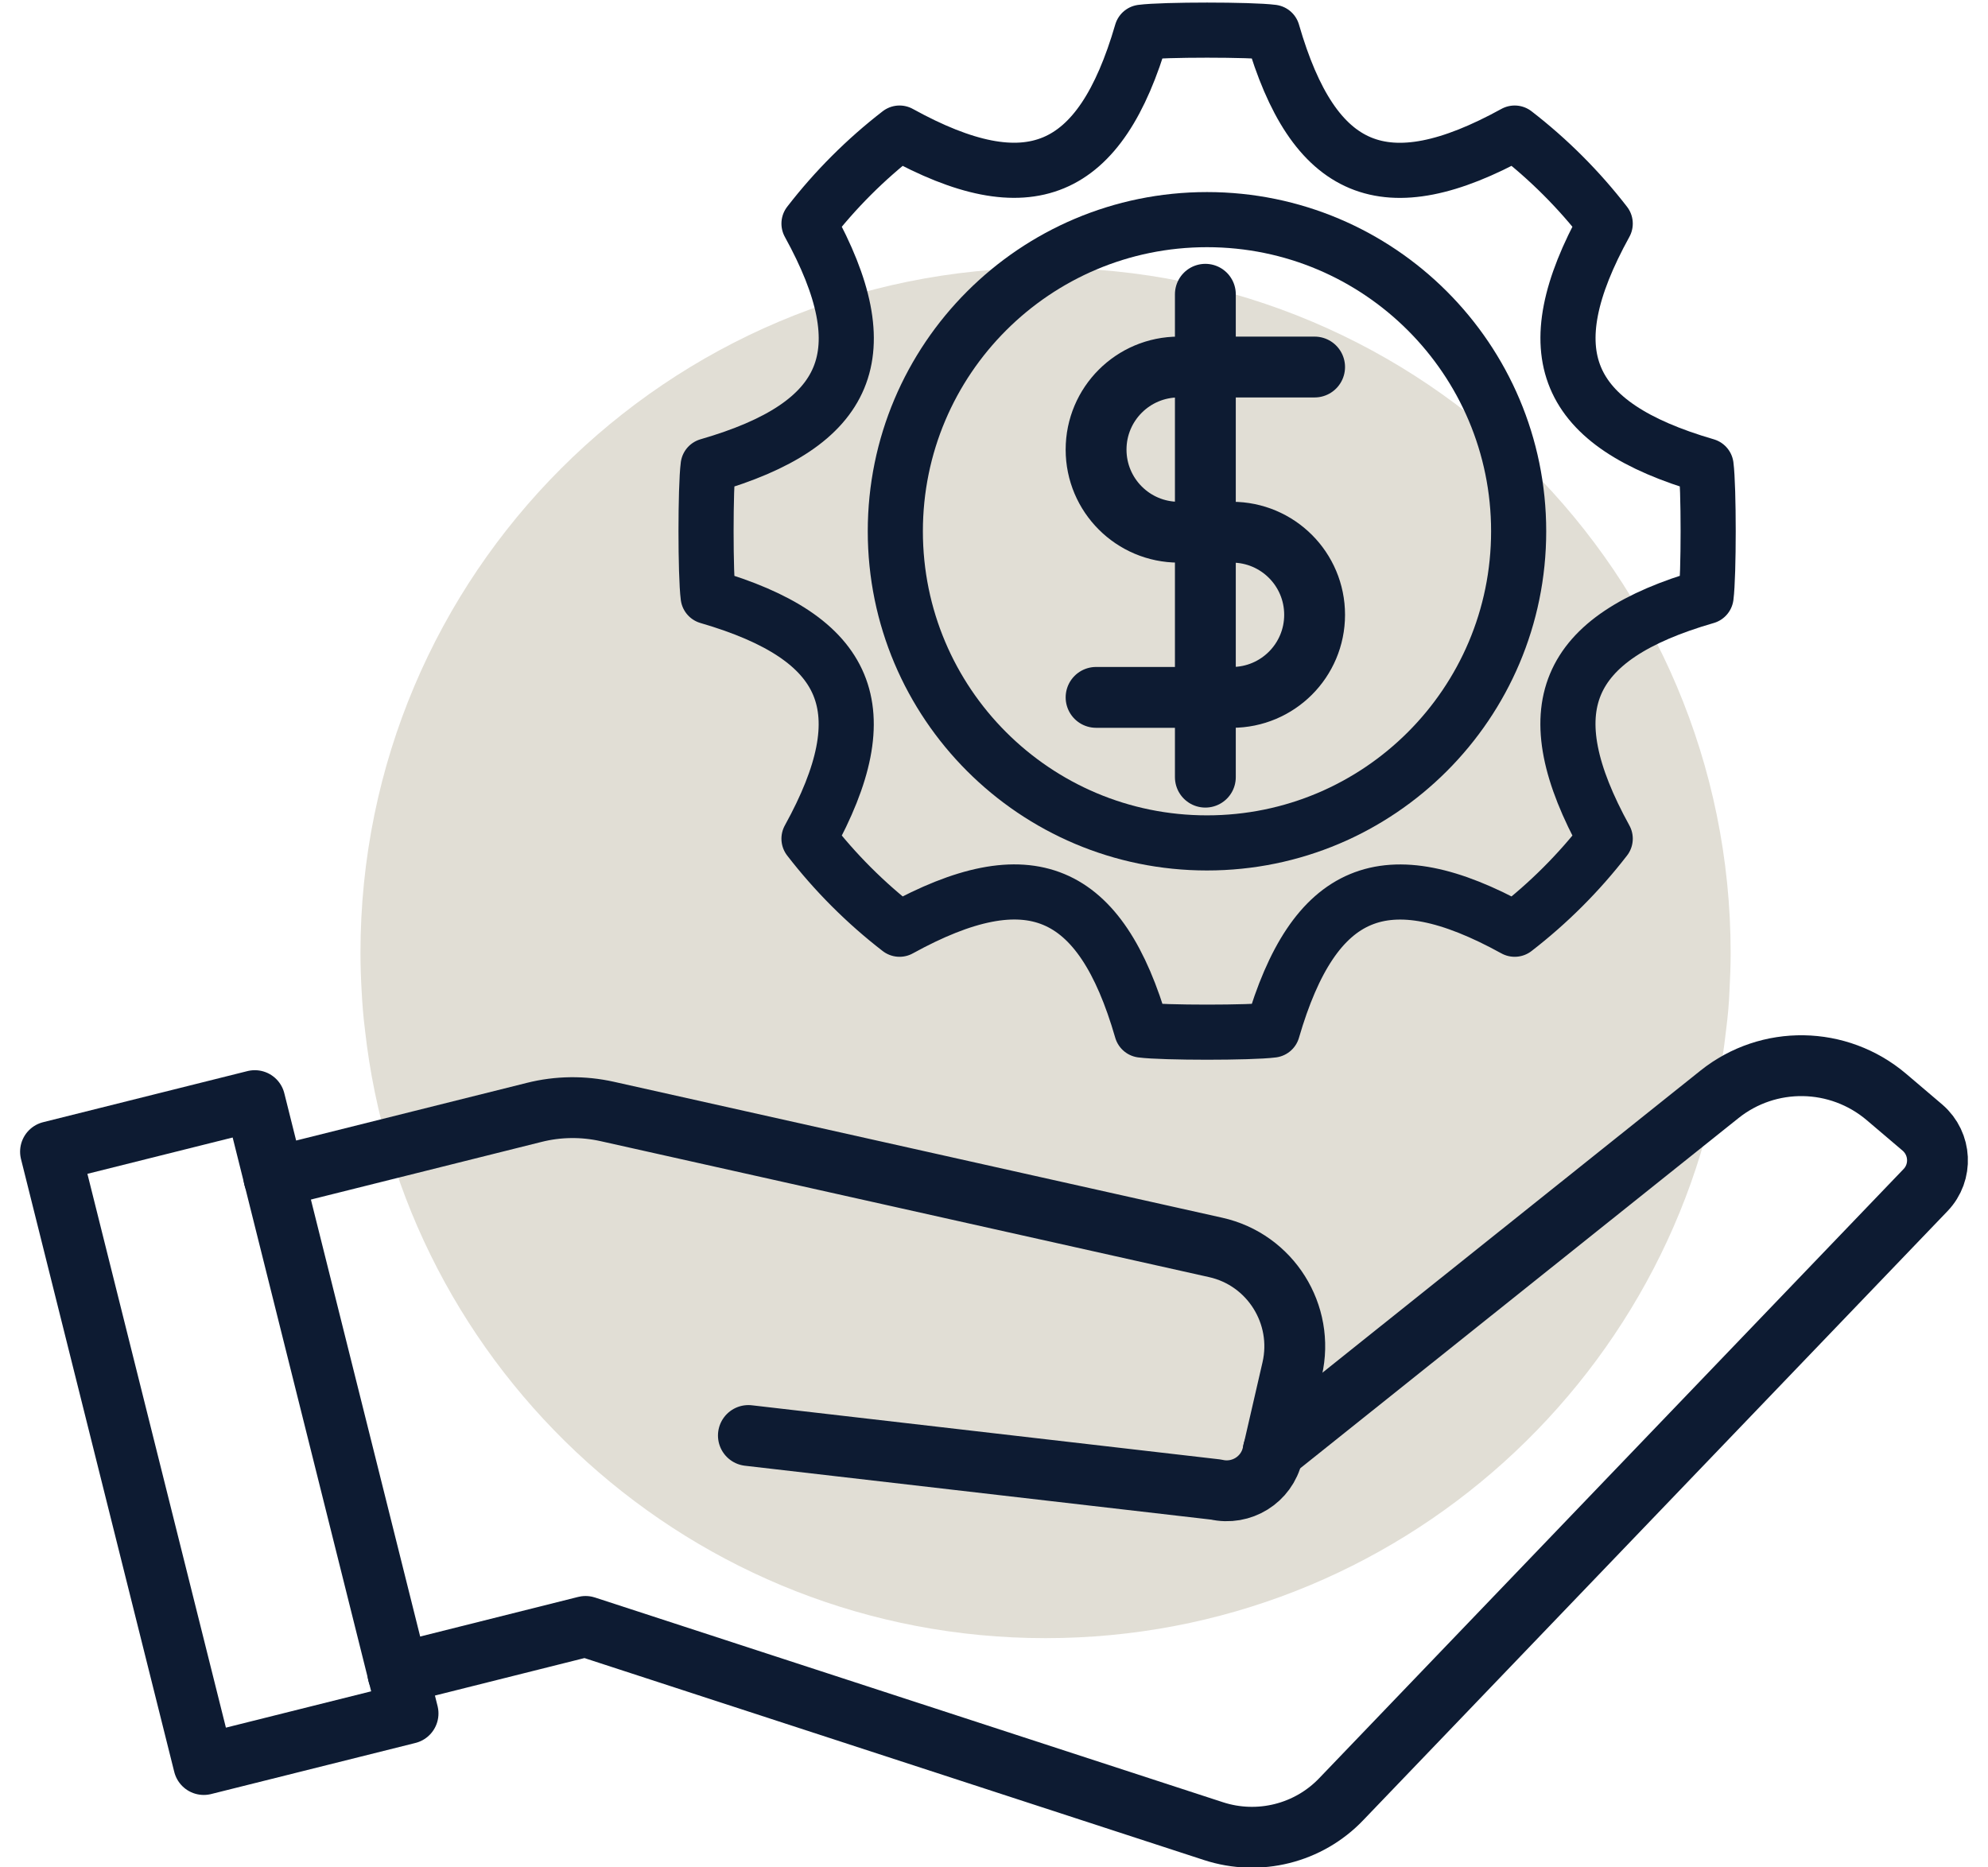 <svg width="66" height="62" viewBox="0 0 66 62" fill="none" xmlns="http://www.w3.org/2000/svg">
<path d="M57.456 31.636C57.456 32.056 57.44 32.483 57.417 32.903C57.401 33.322 57.362 33.749 57.308 34.169C56.057 45.541 46.417 54.389 34.711 54.389C23.005 54.389 13.365 45.541 12.114 34.169C12.06 33.749 12.029 33.33 12.006 32.903C11.982 32.483 11.967 32.064 11.967 31.636C11.967 19.076 22.151 8.892 34.711 8.892C47.272 8.892 57.456 19.076 57.456 31.636Z" fill="#E1DED5"/>
<path d="M43.644 12.186H39.131C37.616 12.186 36.389 13.413 36.389 14.928C36.389 16.442 37.616 17.67 39.131 17.67H40.902C42.417 17.67 43.644 18.897 43.644 20.412C43.644 21.927 42.417 23.154 40.902 23.154H36.389" stroke="#0D1B32" stroke-width="2.02" stroke-linecap="round" stroke-linejoin="round"/>
<path d="M40.017 9.77V25.803" stroke="#0D1B32" stroke-width="2.02" stroke-linecap="round" stroke-linejoin="round"/>
<path d="M53.292 7.424C52.422 6.298 51.412 5.288 50.286 4.418C45.982 6.787 43.613 5.801 42.246 1.07C41.531 0.977 38.618 0.977 37.904 1.07C36.529 5.793 34.16 6.787 29.864 4.418C28.738 5.288 27.728 6.298 26.858 7.424C29.227 11.727 28.241 14.097 23.51 15.464C23.417 16.178 23.417 19.091 23.51 19.806C28.233 21.181 29.227 23.55 26.858 27.846C27.728 28.972 28.738 29.982 29.864 30.852C34.167 28.483 36.537 29.469 37.904 34.2C38.618 34.293 41.531 34.293 42.246 34.2C43.621 29.477 45.99 28.483 50.286 30.852C51.412 29.982 52.422 28.972 53.292 27.846C50.923 23.542 51.909 21.173 56.64 19.806C56.733 19.091 56.733 16.178 56.64 15.464C51.917 14.089 50.923 11.72 53.292 7.424Z" stroke="#0D1B32" stroke-width="1.83" stroke-linecap="round" stroke-linejoin="round"/>
<path d="M40.071 27.986C45.785 27.986 50.418 23.353 50.418 17.639C50.418 11.924 45.785 7.292 40.071 7.292C34.357 7.292 29.724 11.924 29.724 17.639C29.724 23.353 34.357 27.986 40.071 27.986Z" stroke="#0D1B32" stroke-width="1.83" stroke-linecap="round" stroke-linejoin="round"/>
<path d="M8.459 36.542L1.677 38.238L6.765 58.585L13.547 56.889L8.459 36.542Z" stroke="#0D1B32" stroke-width="2.02" stroke-linecap="round" stroke-linejoin="round"/>
<path d="M9.093 39.093L17.731 36.934C18.531 36.732 19.362 36.724 20.162 36.903L40.358 41.416C42.176 41.82 43.318 43.638 42.899 45.455L42.246 48.291C42.052 49.13 41.213 49.65 40.374 49.456L24.846 47.661" stroke="#0D1B32" stroke-width="2.02" stroke-linecap="round" stroke-linejoin="round"/>
<path d="M13.21 55.562L19.44 54L40.288 60.797C41.788 61.286 43.442 60.875 44.53 59.733L63.926 39.513C64.493 38.923 64.447 37.975 63.825 37.439L62.629 36.422C61.036 35.07 58.714 35.031 57.083 36.336L42.269 48.174" stroke="#0D1B32" stroke-width="2.02" stroke-linecap="round" stroke-linejoin="round"/>
</svg>
